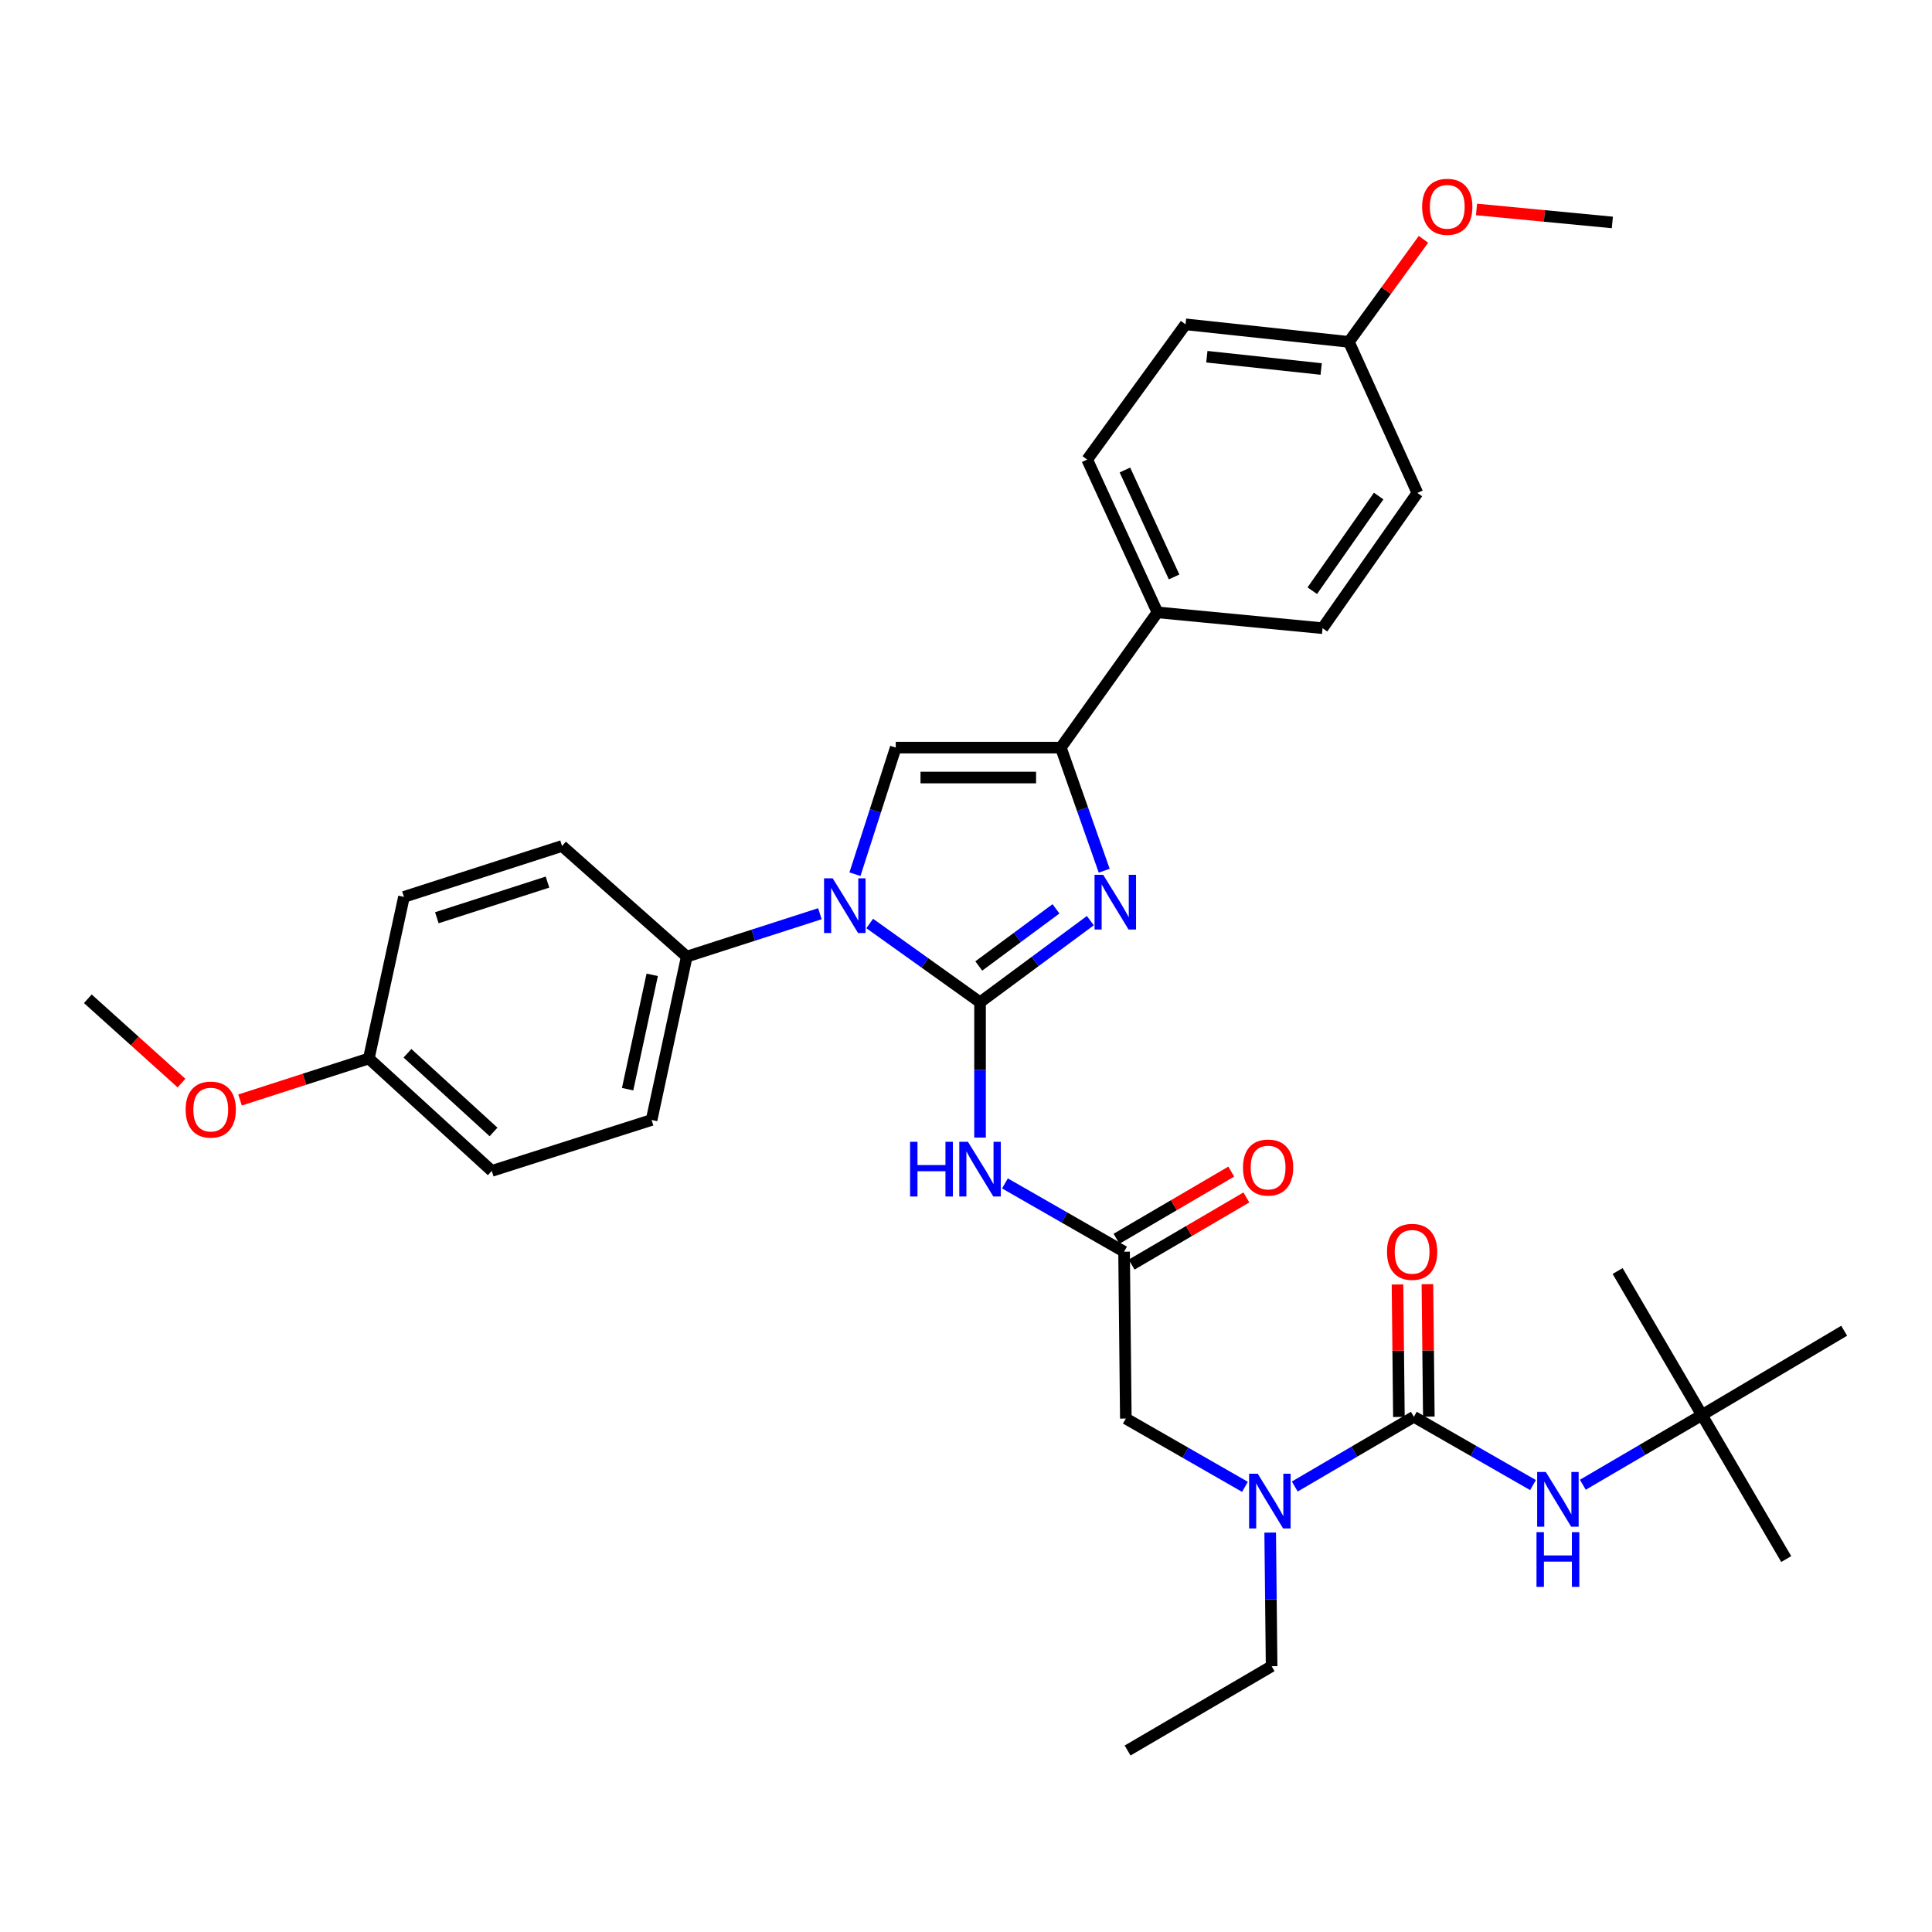 <?xml version='1.0' encoding='iso-8859-1'?>
<svg version='1.1' baseProfile='full'
              xmlns='http://www.w3.org/2000/svg'
                      xmlns:rdkit='http://www.rdkit.org/xml'
                      xmlns:xlink='http://www.w3.org/1999/xlink'
                  xml:space='preserve'
width='1000px' height='1000px' viewBox='0 0 1000 1000'>
<!-- END OF HEADER -->
<rect style='opacity:1.0;fill:#FFFFFF;stroke:none' width='1000' height='1000' x='0' y='0'> </rect>
<path class='bond-0' d='M 644.384,769.582 L 613.556,751.91' style='fill:none;fill-rule:evenodd;stroke:#0000FF;stroke-width:6px;stroke-linecap:butt;stroke-linejoin:miter;stroke-opacity:1' />
<path class='bond-0' d='M 613.556,751.91 L 582.728,734.238' style='fill:none;fill-rule:evenodd;stroke:#000000;stroke-width:6px;stroke-linecap:butt;stroke-linejoin:miter;stroke-opacity:1' />
<path class='bond-1' d='M 670.171,769.417 L 700.994,751.372' style='fill:none;fill-rule:evenodd;stroke:#0000FF;stroke-width:6px;stroke-linecap:butt;stroke-linejoin:miter;stroke-opacity:1' />
<path class='bond-1' d='M 700.994,751.372 L 731.816,733.326' style='fill:none;fill-rule:evenodd;stroke:#000000;stroke-width:6px;stroke-linecap:butt;stroke-linejoin:miter;stroke-opacity:1' />
<path class='bond-2' d='M 657.446,793.266 L 657.815,827.846' style='fill:none;fill-rule:evenodd;stroke:#0000FF;stroke-width:6px;stroke-linecap:butt;stroke-linejoin:miter;stroke-opacity:1' />
<path class='bond-2' d='M 657.815,827.846 L 658.184,862.425' style='fill:none;fill-rule:evenodd;stroke:#000000;stroke-width:6px;stroke-linecap:butt;stroke-linejoin:miter;stroke-opacity:1' />
<path class='bond-3' d='M 880.913,732.422 L 954.545,688.787' style='fill:none;fill-rule:evenodd;stroke:#000000;stroke-width:6px;stroke-linecap:butt;stroke-linejoin:miter;stroke-opacity:1' />
<path class='bond-4' d='M 880.913,732.422 L 924.549,806.967' style='fill:none;fill-rule:evenodd;stroke:#000000;stroke-width:6px;stroke-linecap:butt;stroke-linejoin:miter;stroke-opacity:1' />
<path class='bond-5' d='M 880.913,732.422 L 837.278,657.878' style='fill:none;fill-rule:evenodd;stroke:#000000;stroke-width:6px;stroke-linecap:butt;stroke-linejoin:miter;stroke-opacity:1' />
<path class='bond-6' d='M 880.913,732.422 L 850.091,750.465' style='fill:none;fill-rule:evenodd;stroke:#000000;stroke-width:6px;stroke-linecap:butt;stroke-linejoin:miter;stroke-opacity:1' />
<path class='bond-6' d='M 850.091,750.465 L 819.268,768.507' style='fill:none;fill-rule:evenodd;stroke:#0000FF;stroke-width:6px;stroke-linecap:butt;stroke-linejoin:miter;stroke-opacity:1' />
<path class='bond-7' d='M 731.816,733.326 L 762.648,750.998' style='fill:none;fill-rule:evenodd;stroke:#000000;stroke-width:6px;stroke-linecap:butt;stroke-linejoin:miter;stroke-opacity:1' />
<path class='bond-7' d='M 762.648,750.998 L 793.481,768.67' style='fill:none;fill-rule:evenodd;stroke:#0000FF;stroke-width:6px;stroke-linecap:butt;stroke-linejoin:miter;stroke-opacity:1' />
<path class='bond-8' d='M 739.56,733.244 L 739.198,698.964' style='fill:none;fill-rule:evenodd;stroke:#000000;stroke-width:6px;stroke-linecap:butt;stroke-linejoin:miter;stroke-opacity:1' />
<path class='bond-8' d='M 739.198,698.964 L 738.835,664.685' style='fill:none;fill-rule:evenodd;stroke:#FF0000;stroke-width:6px;stroke-linecap:butt;stroke-linejoin:miter;stroke-opacity:1' />
<path class='bond-8' d='M 724.072,733.408 L 723.71,699.128' style='fill:none;fill-rule:evenodd;stroke:#000000;stroke-width:6px;stroke-linecap:butt;stroke-linejoin:miter;stroke-opacity:1' />
<path class='bond-8' d='M 723.71,699.128 L 723.347,664.849' style='fill:none;fill-rule:evenodd;stroke:#FF0000;stroke-width:6px;stroke-linecap:butt;stroke-linejoin:miter;stroke-opacity:1' />
<path class='bond-9' d='M 658.184,862.425 L 583.64,906.061' style='fill:none;fill-rule:evenodd;stroke:#000000;stroke-width:6px;stroke-linecap:butt;stroke-linejoin:miter;stroke-opacity:1' />
<path class='bond-10' d='M 520.159,612.534 L 550.987,630.202' style='fill:none;fill-rule:evenodd;stroke:#0000FF;stroke-width:6px;stroke-linecap:butt;stroke-linejoin:miter;stroke-opacity:1' />
<path class='bond-10' d='M 550.987,630.202 L 581.815,647.87' style='fill:none;fill-rule:evenodd;stroke:#000000;stroke-width:6px;stroke-linecap:butt;stroke-linejoin:miter;stroke-opacity:1' />
<path class='bond-11' d='M 507.271,588.828 L 507.271,553.804' style='fill:none;fill-rule:evenodd;stroke:#0000FF;stroke-width:6px;stroke-linecap:butt;stroke-linejoin:miter;stroke-opacity:1' />
<path class='bond-11' d='M 507.271,553.804 L 507.271,518.78' style='fill:none;fill-rule:evenodd;stroke:#000000;stroke-width:6px;stroke-linecap:butt;stroke-linejoin:miter;stroke-opacity:1' />
<path class='bond-12' d='M 585.727,654.554 L 615.424,637.173' style='fill:none;fill-rule:evenodd;stroke:#000000;stroke-width:6px;stroke-linecap:butt;stroke-linejoin:miter;stroke-opacity:1' />
<path class='bond-12' d='M 615.424,637.173 L 645.121,619.792' style='fill:none;fill-rule:evenodd;stroke:#FF0000;stroke-width:6px;stroke-linecap:butt;stroke-linejoin:miter;stroke-opacity:1' />
<path class='bond-12' d='M 577.903,641.187 L 607.6,623.805' style='fill:none;fill-rule:evenodd;stroke:#000000;stroke-width:6px;stroke-linecap:butt;stroke-linejoin:miter;stroke-opacity:1' />
<path class='bond-12' d='M 607.6,623.805 L 637.297,606.424' style='fill:none;fill-rule:evenodd;stroke:#FF0000;stroke-width:6px;stroke-linecap:butt;stroke-linejoin:miter;stroke-opacity:1' />
<path class='bond-13' d='M 581.815,647.87 L 582.728,734.238' style='fill:none;fill-rule:evenodd;stroke:#000000;stroke-width:6px;stroke-linecap:butt;stroke-linejoin:miter;stroke-opacity:1' />
<path class='bond-14' d='M 450.161,477.992 L 478.716,498.386' style='fill:none;fill-rule:evenodd;stroke:#0000FF;stroke-width:6px;stroke-linecap:butt;stroke-linejoin:miter;stroke-opacity:1' />
<path class='bond-14' d='M 478.716,498.386 L 507.271,518.78' style='fill:none;fill-rule:evenodd;stroke:#000000;stroke-width:6px;stroke-linecap:butt;stroke-linejoin:miter;stroke-opacity:1' />
<path class='bond-15' d='M 442.525,452.476 L 453.081,419.719' style='fill:none;fill-rule:evenodd;stroke:#0000FF;stroke-width:6px;stroke-linecap:butt;stroke-linejoin:miter;stroke-opacity:1' />
<path class='bond-15' d='M 453.081,419.719 L 463.636,386.961' style='fill:none;fill-rule:evenodd;stroke:#000000;stroke-width:6px;stroke-linecap:butt;stroke-linejoin:miter;stroke-opacity:1' />
<path class='bond-16' d='M 424.381,472.937 L 389.918,484.04' style='fill:none;fill-rule:evenodd;stroke:#0000FF;stroke-width:6px;stroke-linecap:butt;stroke-linejoin:miter;stroke-opacity:1' />
<path class='bond-16' d='M 389.918,484.04 L 355.455,495.142' style='fill:none;fill-rule:evenodd;stroke:#000000;stroke-width:6px;stroke-linecap:butt;stroke-linejoin:miter;stroke-opacity:1' />
<path class='bond-17' d='M 507.271,518.78 L 535.813,497.651' style='fill:none;fill-rule:evenodd;stroke:#000000;stroke-width:6px;stroke-linecap:butt;stroke-linejoin:miter;stroke-opacity:1' />
<path class='bond-17' d='M 535.813,497.651 L 564.355,476.523' style='fill:none;fill-rule:evenodd;stroke:#0000FF;stroke-width:6px;stroke-linecap:butt;stroke-linejoin:miter;stroke-opacity:1' />
<path class='bond-17' d='M 506.618,499.992 L 526.597,485.202' style='fill:none;fill-rule:evenodd;stroke:#000000;stroke-width:6px;stroke-linecap:butt;stroke-linejoin:miter;stroke-opacity:1' />
<path class='bond-17' d='M 526.597,485.202 L 546.577,470.413' style='fill:none;fill-rule:evenodd;stroke:#0000FF;stroke-width:6px;stroke-linecap:butt;stroke-linejoin:miter;stroke-opacity:1' />
<path class='bond-18' d='M 571.537,450.68 L 560.314,418.821' style='fill:none;fill-rule:evenodd;stroke:#0000FF;stroke-width:6px;stroke-linecap:butt;stroke-linejoin:miter;stroke-opacity:1' />
<path class='bond-18' d='M 560.314,418.821 L 549.091,386.961' style='fill:none;fill-rule:evenodd;stroke:#000000;stroke-width:6px;stroke-linecap:butt;stroke-linejoin:miter;stroke-opacity:1' />
<path class='bond-19' d='M 549.091,386.961 L 599.094,316.96' style='fill:none;fill-rule:evenodd;stroke:#000000;stroke-width:6px;stroke-linecap:butt;stroke-linejoin:miter;stroke-opacity:1' />
<path class='bond-20' d='M 549.091,386.961 L 463.636,386.961' style='fill:none;fill-rule:evenodd;stroke:#000000;stroke-width:6px;stroke-linecap:butt;stroke-linejoin:miter;stroke-opacity:1' />
<path class='bond-20' d='M 536.273,402.45 L 476.454,402.45' style='fill:none;fill-rule:evenodd;stroke:#000000;stroke-width:6px;stroke-linecap:butt;stroke-linejoin:miter;stroke-opacity:1' />
<path class='bond-21' d='M 599.094,316.96 L 562.73,237.873' style='fill:none;fill-rule:evenodd;stroke:#000000;stroke-width:6px;stroke-linecap:butt;stroke-linejoin:miter;stroke-opacity:1' />
<path class='bond-21' d='M 607.712,298.627 L 582.257,243.265' style='fill:none;fill-rule:evenodd;stroke:#000000;stroke-width:6px;stroke-linecap:butt;stroke-linejoin:miter;stroke-opacity:1' />
<path class='bond-22' d='M 599.094,316.96 L 684.549,325.144' style='fill:none;fill-rule:evenodd;stroke:#000000;stroke-width:6px;stroke-linecap:butt;stroke-linejoin:miter;stroke-opacity:1' />
<path class='bond-23' d='M 562.73,237.873 L 613.636,167.872' style='fill:none;fill-rule:evenodd;stroke:#000000;stroke-width:6px;stroke-linecap:butt;stroke-linejoin:miter;stroke-opacity:1' />
<path class='bond-24' d='M 355.455,495.142 L 290.909,437.876' style='fill:none;fill-rule:evenodd;stroke:#000000;stroke-width:6px;stroke-linecap:butt;stroke-linejoin:miter;stroke-opacity:1' />
<path class='bond-25' d='M 355.455,495.142 L 337.273,579.694' style='fill:none;fill-rule:evenodd;stroke:#000000;stroke-width:6px;stroke-linecap:butt;stroke-linejoin:miter;stroke-opacity:1' />
<path class='bond-25' d='M 337.585,504.568 L 324.857,563.755' style='fill:none;fill-rule:evenodd;stroke:#000000;stroke-width:6px;stroke-linecap:butt;stroke-linejoin:miter;stroke-opacity:1' />
<path class='bond-26' d='M 190.903,547.873 L 254.545,606.059' style='fill:none;fill-rule:evenodd;stroke:#000000;stroke-width:6px;stroke-linecap:butt;stroke-linejoin:miter;stroke-opacity:1' />
<path class='bond-26' d='M 210.901,545.17 L 255.45,585.9' style='fill:none;fill-rule:evenodd;stroke:#000000;stroke-width:6px;stroke-linecap:butt;stroke-linejoin:miter;stroke-opacity:1' />
<path class='bond-27' d='M 190.903,547.873 L 157.57,558.615' style='fill:none;fill-rule:evenodd;stroke:#000000;stroke-width:6px;stroke-linecap:butt;stroke-linejoin:miter;stroke-opacity:1' />
<path class='bond-27' d='M 157.57,558.615 L 124.237,569.356' style='fill:none;fill-rule:evenodd;stroke:#FF0000;stroke-width:6px;stroke-linecap:butt;stroke-linejoin:miter;stroke-opacity:1' />
<path class='bond-28' d='M 190.903,547.873 L 209.085,464.233' style='fill:none;fill-rule:evenodd;stroke:#000000;stroke-width:6px;stroke-linecap:butt;stroke-linejoin:miter;stroke-opacity:1' />
<path class='bond-29' d='M 290.909,437.876 L 209.085,464.233' style='fill:none;fill-rule:evenodd;stroke:#000000;stroke-width:6px;stroke-linecap:butt;stroke-linejoin:miter;stroke-opacity:1' />
<path class='bond-29' d='M 283.385,456.573 L 226.108,475.023' style='fill:none;fill-rule:evenodd;stroke:#000000;stroke-width:6px;stroke-linecap:butt;stroke-linejoin:miter;stroke-opacity:1' />
<path class='bond-30' d='M 337.273,579.694 L 254.545,606.059' style='fill:none;fill-rule:evenodd;stroke:#000000;stroke-width:6px;stroke-linecap:butt;stroke-linejoin:miter;stroke-opacity:1' />
<path class='bond-31' d='M 93.948,560.611 L 69.701,538.788' style='fill:none;fill-rule:evenodd;stroke:#FF0000;stroke-width:6px;stroke-linecap:butt;stroke-linejoin:miter;stroke-opacity:1' />
<path class='bond-31' d='M 69.701,538.788 L 45.455,516.964' style='fill:none;fill-rule:evenodd;stroke:#000000;stroke-width:6px;stroke-linecap:butt;stroke-linejoin:miter;stroke-opacity:1' />
<path class='bond-32' d='M 684.549,325.144 L 733.64,255.143' style='fill:none;fill-rule:evenodd;stroke:#000000;stroke-width:6px;stroke-linecap:butt;stroke-linejoin:miter;stroke-opacity:1' />
<path class='bond-32' d='M 679.232,305.75 L 713.595,256.75' style='fill:none;fill-rule:evenodd;stroke:#000000;stroke-width:6px;stroke-linecap:butt;stroke-linejoin:miter;stroke-opacity:1' />
<path class='bond-33' d='M 698.18,176.958 L 733.64,255.143' style='fill:none;fill-rule:evenodd;stroke:#000000;stroke-width:6px;stroke-linecap:butt;stroke-linejoin:miter;stroke-opacity:1' />
<path class='bond-34' d='M 698.18,176.958 L 717.482,150.42' style='fill:none;fill-rule:evenodd;stroke:#000000;stroke-width:6px;stroke-linecap:butt;stroke-linejoin:miter;stroke-opacity:1' />
<path class='bond-34' d='M 717.482,150.42 L 736.785,123.882' style='fill:none;fill-rule:evenodd;stroke:#FF0000;stroke-width:6px;stroke-linecap:butt;stroke-linejoin:miter;stroke-opacity:1' />
<path class='bond-35' d='M 698.18,176.958 L 613.636,167.872' style='fill:none;fill-rule:evenodd;stroke:#000000;stroke-width:6px;stroke-linecap:butt;stroke-linejoin:miter;stroke-opacity:1' />
<path class='bond-35' d='M 683.843,190.996 L 624.663,184.635' style='fill:none;fill-rule:evenodd;stroke:#000000;stroke-width:6px;stroke-linecap:butt;stroke-linejoin:miter;stroke-opacity:1' />
<path class='bond-36' d='M 764.241,108.408 L 799.395,111.774' style='fill:none;fill-rule:evenodd;stroke:#FF0000;stroke-width:6px;stroke-linecap:butt;stroke-linejoin:miter;stroke-opacity:1' />
<path class='bond-36' d='M 799.395,111.774 L 834.55,115.141' style='fill:none;fill-rule:evenodd;stroke:#000000;stroke-width:6px;stroke-linecap:butt;stroke-linejoin:miter;stroke-opacity:1' />
<path  class='atom-0' d='M 651.012 762.81
L 660.292 777.81
Q 661.212 779.29, 662.692 781.97
Q 664.172 784.65, 664.252 784.81
L 664.252 762.81
L 668.012 762.81
L 668.012 791.13
L 664.132 791.13
L 654.172 774.73
Q 653.012 772.81, 651.772 770.61
Q 650.572 768.41, 650.212 767.73
L 650.212 791.13
L 646.532 791.13
L 646.532 762.81
L 651.012 762.81
' fill='#0000FF'/>
<path  class='atom-3' d='M 800.109 761.898
L 809.389 776.898
Q 810.309 778.378, 811.789 781.058
Q 813.269 783.738, 813.349 783.898
L 813.349 761.898
L 817.109 761.898
L 817.109 790.218
L 813.229 790.218
L 803.269 773.818
Q 802.109 771.898, 800.869 769.698
Q 799.669 767.498, 799.309 766.818
L 799.309 790.218
L 795.629 790.218
L 795.629 761.898
L 800.109 761.898
' fill='#0000FF'/>
<path  class='atom-3' d='M 795.289 793.05
L 799.129 793.05
L 799.129 805.09
L 813.609 805.09
L 813.609 793.05
L 817.449 793.05
L 817.449 821.37
L 813.609 821.37
L 813.609 808.29
L 799.129 808.29
L 799.129 821.37
L 795.289 821.37
L 795.289 793.05
' fill='#0000FF'/>
<path  class='atom-4' d='M 717.913 647.95
Q 717.913 641.15, 721.273 637.35
Q 724.633 633.55, 730.913 633.55
Q 737.193 633.55, 740.553 637.35
Q 743.913 641.15, 743.913 647.95
Q 743.913 654.83, 740.513 658.75
Q 737.113 662.63, 730.913 662.63
Q 724.673 662.63, 721.273 658.75
Q 717.913 654.87, 717.913 647.95
M 730.913 659.43
Q 735.233 659.43, 737.553 656.55
Q 739.913 653.63, 739.913 647.95
Q 739.913 642.39, 737.553 639.59
Q 735.233 636.75, 730.913 636.75
Q 726.593 636.75, 724.233 639.55
Q 721.913 642.35, 721.913 647.95
Q 721.913 653.67, 724.233 656.55
Q 726.593 659.43, 730.913 659.43
' fill='#FF0000'/>
<path  class='atom-9' d='M 471.051 590.987
L 474.891 590.987
L 474.891 603.027
L 489.371 603.027
L 489.371 590.987
L 493.211 590.987
L 493.211 619.307
L 489.371 619.307
L 489.371 606.227
L 474.891 606.227
L 474.891 619.307
L 471.051 619.307
L 471.051 590.987
' fill='#0000FF'/>
<path  class='atom-9' d='M 501.011 590.987
L 510.291 605.987
Q 511.211 607.467, 512.691 610.147
Q 514.171 612.827, 514.251 612.987
L 514.251 590.987
L 518.011 590.987
L 518.011 619.307
L 514.131 619.307
L 504.171 602.907
Q 503.011 600.987, 501.771 598.787
Q 500.571 596.587, 500.211 595.907
L 500.211 619.307
L 496.531 619.307
L 496.531 590.987
L 501.011 590.987
' fill='#0000FF'/>
<path  class='atom-11' d='M 643.368 604.315
Q 643.368 597.515, 646.728 593.715
Q 650.088 589.915, 656.368 589.915
Q 662.648 589.915, 666.008 593.715
Q 669.368 597.515, 669.368 604.315
Q 669.368 611.195, 665.968 615.115
Q 662.568 618.995, 656.368 618.995
Q 650.128 618.995, 646.728 615.115
Q 643.368 611.235, 643.368 604.315
M 656.368 615.795
Q 660.688 615.795, 663.008 612.915
Q 665.368 609.995, 665.368 604.315
Q 665.368 598.755, 663.008 595.955
Q 660.688 593.115, 656.368 593.115
Q 652.048 593.115, 649.688 595.915
Q 647.368 598.715, 647.368 604.315
Q 647.368 610.035, 649.688 612.915
Q 652.048 615.795, 656.368 615.795
' fill='#FF0000'/>
<path  class='atom-13' d='M 431.01 454.625
L 440.29 469.625
Q 441.21 471.105, 442.69 473.785
Q 444.17 476.465, 444.25 476.625
L 444.25 454.625
L 448.01 454.625
L 448.01 482.945
L 444.13 482.945
L 434.17 466.545
Q 433.01 464.625, 431.77 462.425
Q 430.57 460.225, 430.21 459.545
L 430.21 482.945
L 426.53 482.945
L 426.53 454.625
L 431.01 454.625
' fill='#0000FF'/>
<path  class='atom-15' d='M 571.012 452.801
L 580.292 467.801
Q 581.212 469.281, 582.692 471.961
Q 584.172 474.641, 584.252 474.801
L 584.252 452.801
L 588.012 452.801
L 588.012 481.121
L 584.132 481.121
L 574.172 464.721
Q 573.012 462.801, 571.772 460.601
Q 570.572 458.401, 570.212 457.721
L 570.212 481.121
L 566.532 481.121
L 566.532 452.801
L 571.012 452.801
' fill='#0000FF'/>
<path  class='atom-26' d='M 96.088 574.318
Q 96.088 567.518, 99.448 563.718
Q 102.808 559.918, 109.088 559.918
Q 115.368 559.918, 118.728 563.718
Q 122.088 567.518, 122.088 574.318
Q 122.088 581.198, 118.688 585.118
Q 115.288 588.998, 109.088 588.998
Q 102.848 588.998, 99.448 585.118
Q 96.088 581.238, 96.088 574.318
M 109.088 585.798
Q 113.408 585.798, 115.728 582.918
Q 118.088 579.998, 118.088 574.318
Q 118.088 568.758, 115.728 565.958
Q 113.408 563.118, 109.088 563.118
Q 104.768 563.118, 102.408 565.918
Q 100.088 568.718, 100.088 574.318
Q 100.088 580.038, 102.408 582.918
Q 104.768 585.798, 109.088 585.798
' fill='#FF0000'/>
<path  class='atom-32' d='M 736.095 107.038
Q 736.095 100.238, 739.455 96.438
Q 742.815 92.638, 749.095 92.638
Q 755.375 92.638, 758.735 96.438
Q 762.095 100.238, 762.095 107.038
Q 762.095 113.918, 758.695 117.838
Q 755.295 121.718, 749.095 121.718
Q 742.855 121.718, 739.455 117.838
Q 736.095 113.958, 736.095 107.038
M 749.095 118.518
Q 753.415 118.518, 755.735 115.638
Q 758.095 112.718, 758.095 107.038
Q 758.095 101.478, 755.735 98.678
Q 753.415 95.838, 749.095 95.838
Q 744.775 95.838, 742.415 98.638
Q 740.095 101.438, 740.095 107.038
Q 740.095 112.758, 742.415 115.638
Q 744.775 118.518, 749.095 118.518
' fill='#FF0000'/>
</svg>
